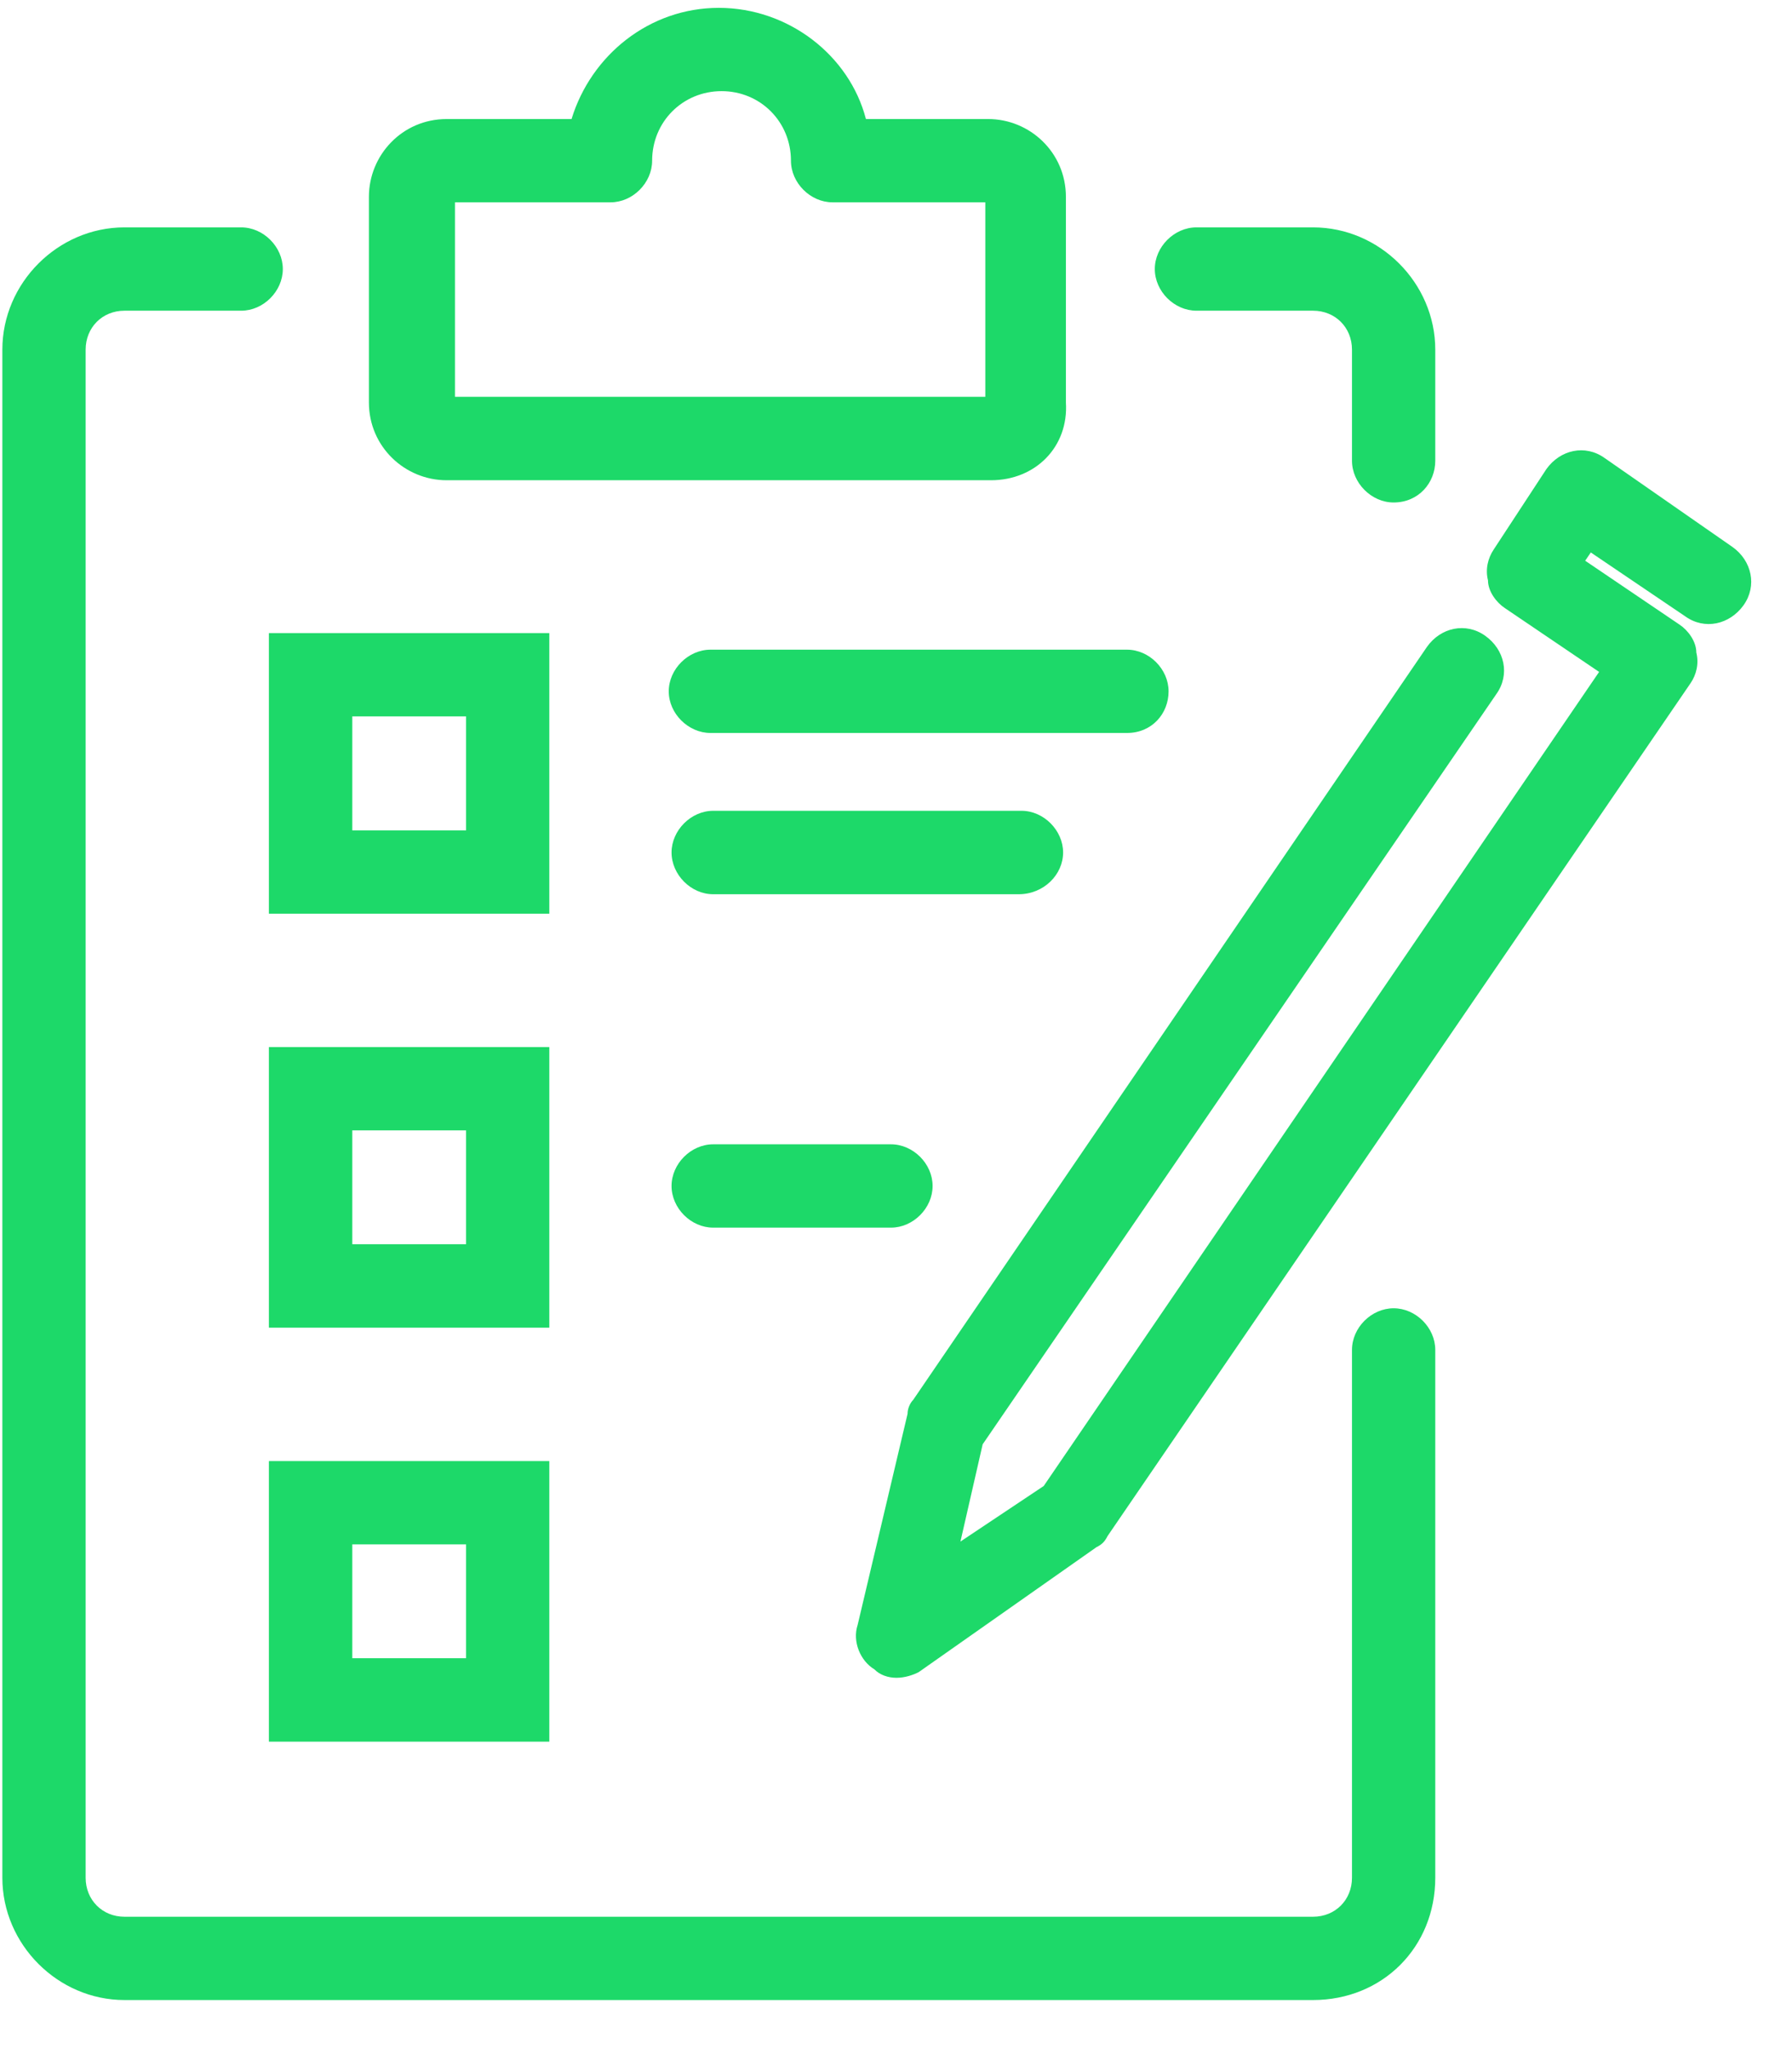 <svg xmlns="http://www.w3.org/2000/svg" xmlns:xlink="http://www.w3.org/1999/xlink" width="63" zoomAndPan="magnify" viewBox="0 0 47.25 54" height="72" preserveAspectRatio="xMidYMid meet" version="1.0"><defs><clipPath id="e85eb8c654"><path d="M 0.062 5 L 38 5 L 38 53 L 0.062 53 Z M 0.062 5 " clip-rule="nonzero"/></clipPath><clipPath id="ff2ee6ace7"><path d="M 22 11 L 46.453 11 L 46.453 45 L 22 45 Z M 22 11 " clip-rule="nonzero"/></clipPath></defs><g clip-path="url(#e85eb8c654)"><path fill="#1dd969" d="M 34.621 52.707 L 3.281 52.707 C 1.527 52.707 0.062 51.242 0.062 49.484 L 0.062 9.215 C 0.062 7.457 1.527 5.992 3.281 5.992 L 6.359 5.992 C 6.945 5.992 7.457 6.504 7.457 7.09 C 7.457 7.676 6.945 8.188 6.359 8.188 L 3.281 8.188 C 2.699 8.188 2.258 8.629 2.258 9.215 L 2.258 49.484 C 2.258 50.07 2.699 50.512 3.281 50.512 L 34.621 50.512 C 35.207 50.512 35.648 50.07 35.648 49.484 L 35.648 35.574 C 35.648 34.988 36.16 34.477 36.746 34.477 C 37.332 34.477 37.844 34.988 37.844 35.574 L 37.844 49.484 C 37.844 51.316 36.453 52.707 34.621 52.707 Z M 34.621 52.707 " fill-opacity="1" fill-rule="nonzero"/></g><path fill="#1dd969" d="M 36.746 13.242 C 36.16 13.242 35.648 12.727 35.648 12.141 L 35.648 9.215 C 35.648 8.629 35.207 8.188 34.621 8.188 L 31.547 8.188 C 30.961 8.188 30.449 7.676 30.449 7.09 C 30.449 6.504 30.961 5.992 31.547 5.992 L 34.621 5.992 C 36.379 5.992 37.844 7.457 37.844 9.215 L 37.844 12.141 C 37.844 12.727 37.402 13.242 36.746 13.242 Z M 36.746 13.242 " fill-opacity="1" fill-rule="nonzero"/><path fill="#1dd969" d="M 26.129 12.656 L 11.777 12.656 C 10.68 12.656 9.727 11.777 9.727 10.605 L 9.727 5.188 C 9.727 4.09 10.605 3.137 11.777 3.137 L 15.07 3.137 C 15.586 1.453 17.121 0.207 18.953 0.207 C 20.781 0.207 22.395 1.453 22.832 3.137 L 26.055 3.137 C 27.152 3.137 28.105 4.016 28.105 5.188 L 28.105 10.605 C 28.18 11.777 27.301 12.656 26.129 12.656 Z M 11.996 10.457 L 25.98 10.457 L 25.98 5.332 L 21.953 5.332 C 21.367 5.332 20.855 4.82 20.855 4.234 C 20.855 3.211 20.051 2.402 19.027 2.402 C 18 2.402 17.195 3.211 17.195 4.234 C 17.195 4.82 16.684 5.332 16.098 5.332 L 11.996 5.332 Z M 11.996 10.457 " fill-opacity="1" fill-rule="nonzero"/><path fill="#1dd969" d="M 14.484 34.988 L 7.09 34.988 L 7.09 27.594 L 14.484 27.594 Z M 9.289 32.789 L 12.289 32.789 L 12.289 29.789 L 9.289 29.789 Z M 9.289 32.789 " fill-opacity="1" fill-rule="nonzero"/><path fill="#1dd969" d="M 23.492 32.352 L 18.805 32.352 C 18.219 32.352 17.707 31.84 17.707 31.254 C 17.707 30.668 18.219 30.156 18.805 30.156 L 23.492 30.156 C 24.078 30.156 24.59 30.668 24.59 31.254 C 24.59 31.84 24.078 32.352 23.492 32.352 Z M 23.492 32.352 " fill-opacity="1" fill-rule="nonzero"/><path fill="#1dd969" d="M 14.484 45.898 L 7.09 45.898 L 7.09 38.504 L 14.484 38.504 Z M 9.289 43.699 L 12.289 43.699 L 12.289 40.699 L 9.289 40.699 Z M 9.289 43.699 " fill-opacity="1" fill-rule="nonzero"/><path fill="#1dd969" d="M 14.484 24.078 L 7.09 24.078 L 7.09 16.684 L 14.484 16.684 Z M 9.289 21.883 L 12.289 21.883 L 12.289 18.879 L 9.289 18.879 Z M 9.289 21.883 " fill-opacity="1" fill-rule="nonzero"/><path fill="#1dd969" d="M 29.715 19.316 L 18.734 19.316 C 18.148 19.316 17.633 18.805 17.633 18.219 C 17.633 17.633 18.148 17.121 18.734 17.121 L 29.715 17.121 C 30.301 17.121 30.812 17.633 30.812 18.219 C 30.812 18.805 30.375 19.316 29.715 19.316 Z M 29.715 19.316 " fill-opacity="1" fill-rule="nonzero"/><path fill="#1dd969" d="M 26.859 23.566 L 18.805 23.566 C 18.219 23.566 17.707 23.051 17.707 22.465 C 17.707 21.883 18.219 21.367 18.805 21.367 L 26.934 21.367 C 27.52 21.367 28.031 21.883 28.031 22.465 C 28.031 23.051 27.52 23.566 26.859 23.566 Z M 26.859 23.566 " fill-opacity="1" fill-rule="nonzero"/><g clip-path="url(#ff2ee6ace7)"><path fill="#1dd969" d="M 23.637 44.215 C 23.418 44.215 23.199 44.141 23.055 43.992 C 22.688 43.773 22.469 43.262 22.613 42.824 L 23.93 37.258 C 23.93 37.109 24.004 36.965 24.078 36.891 L 37.625 17.047 C 37.988 16.535 38.648 16.391 39.16 16.754 C 39.676 17.121 39.82 17.781 39.453 18.293 L 25.91 38.062 L 25.324 40.625 L 27.52 39.16 L 42.164 17.707 L 39.676 16.023 C 39.453 15.875 39.234 15.582 39.234 15.293 C 39.16 15 39.234 14.707 39.383 14.484 L 40.773 12.363 C 41.137 11.852 41.797 11.703 42.309 12.07 L 45.68 14.414 C 46.191 14.777 46.336 15.438 45.973 15.949 C 45.605 16.461 44.945 16.609 44.434 16.242 L 41.945 14.559 L 41.797 14.777 L 44.285 16.461 C 44.508 16.609 44.727 16.902 44.727 17.195 C 44.801 17.488 44.727 17.781 44.578 18 L 29.203 40.48 C 29.129 40.625 29.059 40.699 28.91 40.773 L 24.223 44.066 C 24.078 44.141 23.859 44.215 23.637 44.215 Z M 23.637 44.215 " fill-opacity="1" fill-rule="nonzero"/></g></svg>